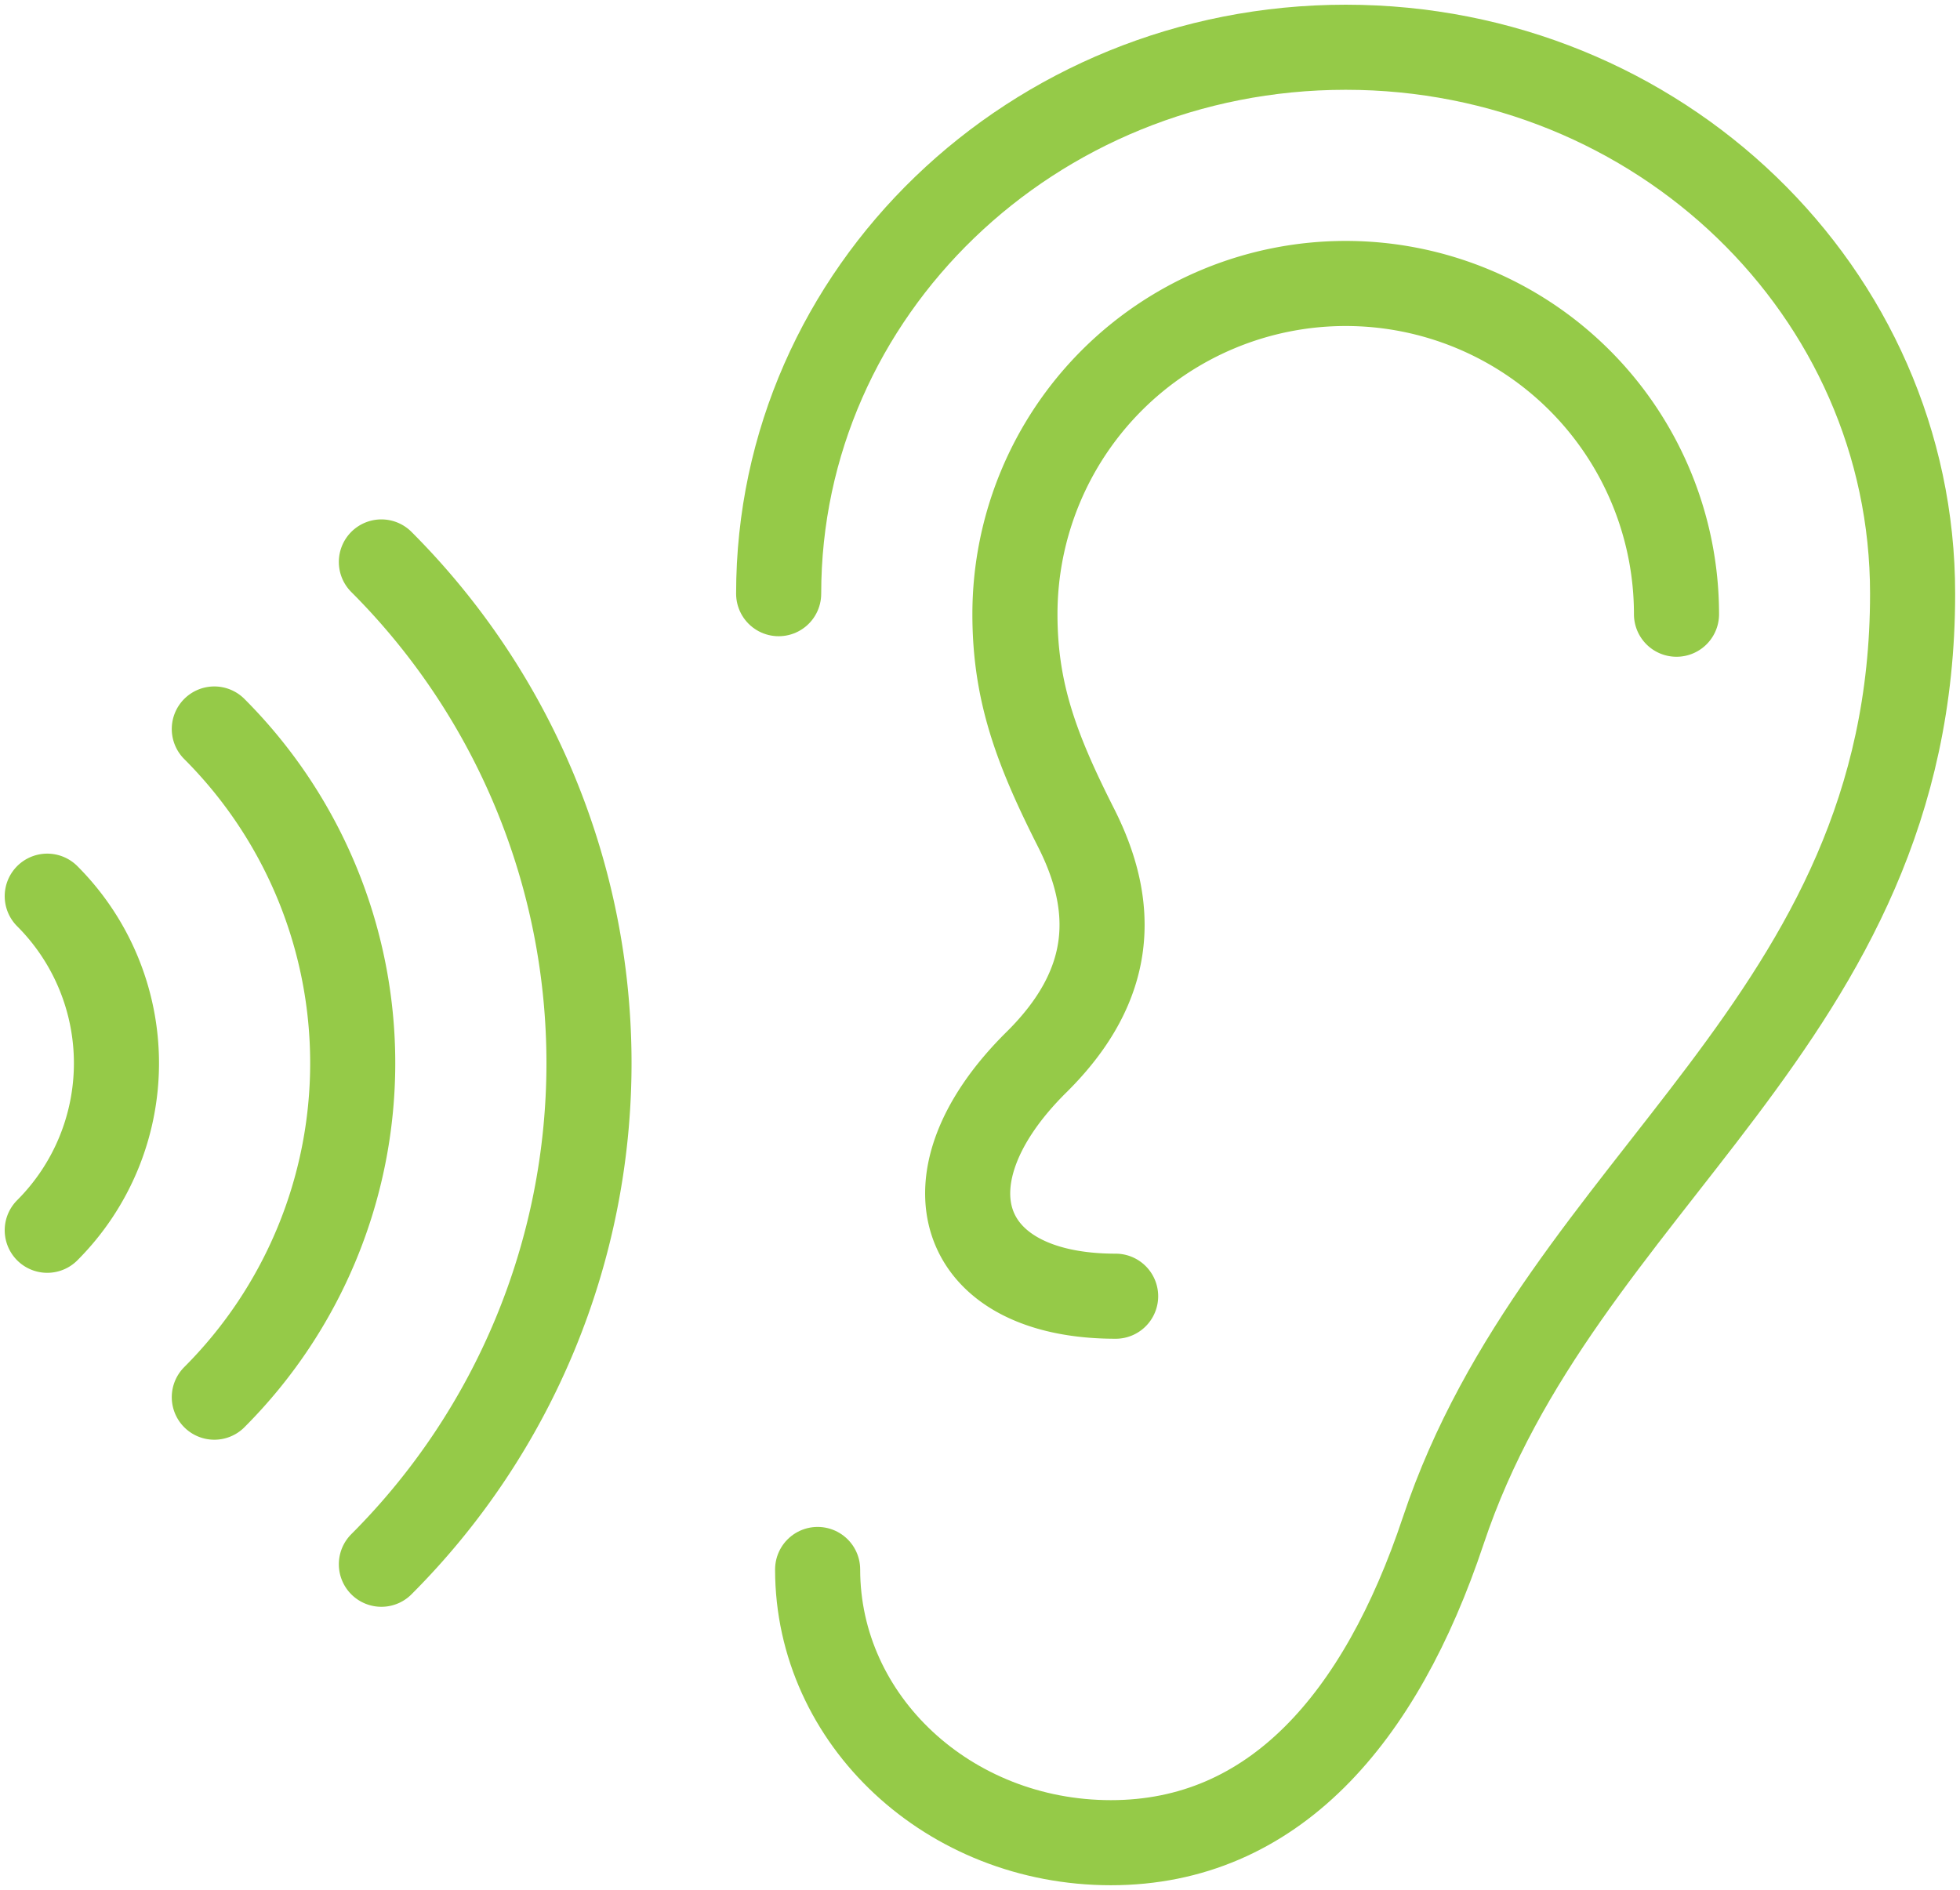 <?xml version="1.0" encoding="UTF-8"?> <svg xmlns="http://www.w3.org/2000/svg" xmlns:xlink="http://www.w3.org/1999/xlink" id="Quite_icon" width="69.101" height="66.639" viewBox="0 0 69.101 66.639"><defs><clipPath id="clip-path"><rect id="Rectangle_340" data-name="Rectangle 340" width="69.101" height="66.639" fill="none" stroke="#95ca48" stroke-width="3"></rect></clipPath></defs><g id="Group_534" data-name="Group 534" clip-path="url(#clip-path)"><path id="Path_641" data-name="Path 641" d="M188.816,59.386a11.662,11.662,0,1,0-23.324,0c0,2.752.764,4.78,2.157,7.533s1.393,5.5-1.393,8.257c-4.179,4.129-2.786,8.257,2.786,8.257" transform="translate(-129.71 -37.729)" fill="none" stroke="#95ca48" stroke-linecap="round" stroke-linejoin="round" stroke-width="3"></path><path id="Path_642" data-name="Path 642" d="M133.2,61.673c0,5.32,4.63,9.634,10.34,9.634s9.5-4.353,11.719-11.01c4.136-12.386,16.545-17.891,16.545-33.029C171.809,16.626,162.859,8,151.818,8s-19.992,8.626-19.992,19.267" transform="translate(-104.374 -6.334)" fill="none" stroke="#95ca48" stroke-linecap="round" stroke-linejoin="round" stroke-width="3"></path><path id="Path_643" data-name="Path 643" d="M64.569,130.488a24.99,24.99,0,0,0,0-35.341" transform="translate(-51.123 -75.333)" fill="none" stroke="#95ca48" stroke-linecap="round" stroke-linejoin="round" stroke-width="3"></path><path id="Path_644" data-name="Path 644" d="M36.284,146.992a16.66,16.66,0,0,0,0-23.56" transform="translate(-28.728 -97.728)" fill="none" stroke="#95ca48" stroke-linecap="round" stroke-linejoin="round" stroke-width="3"></path><path id="Path_645" data-name="Path 645" d="M8,163.5a8.33,8.33,0,0,0,0-11.78" transform="translate(-6.334 -120.121)" fill="none" stroke="#95ca48" stroke-linecap="round" stroke-linejoin="round" stroke-width="3"></path></g></svg> 